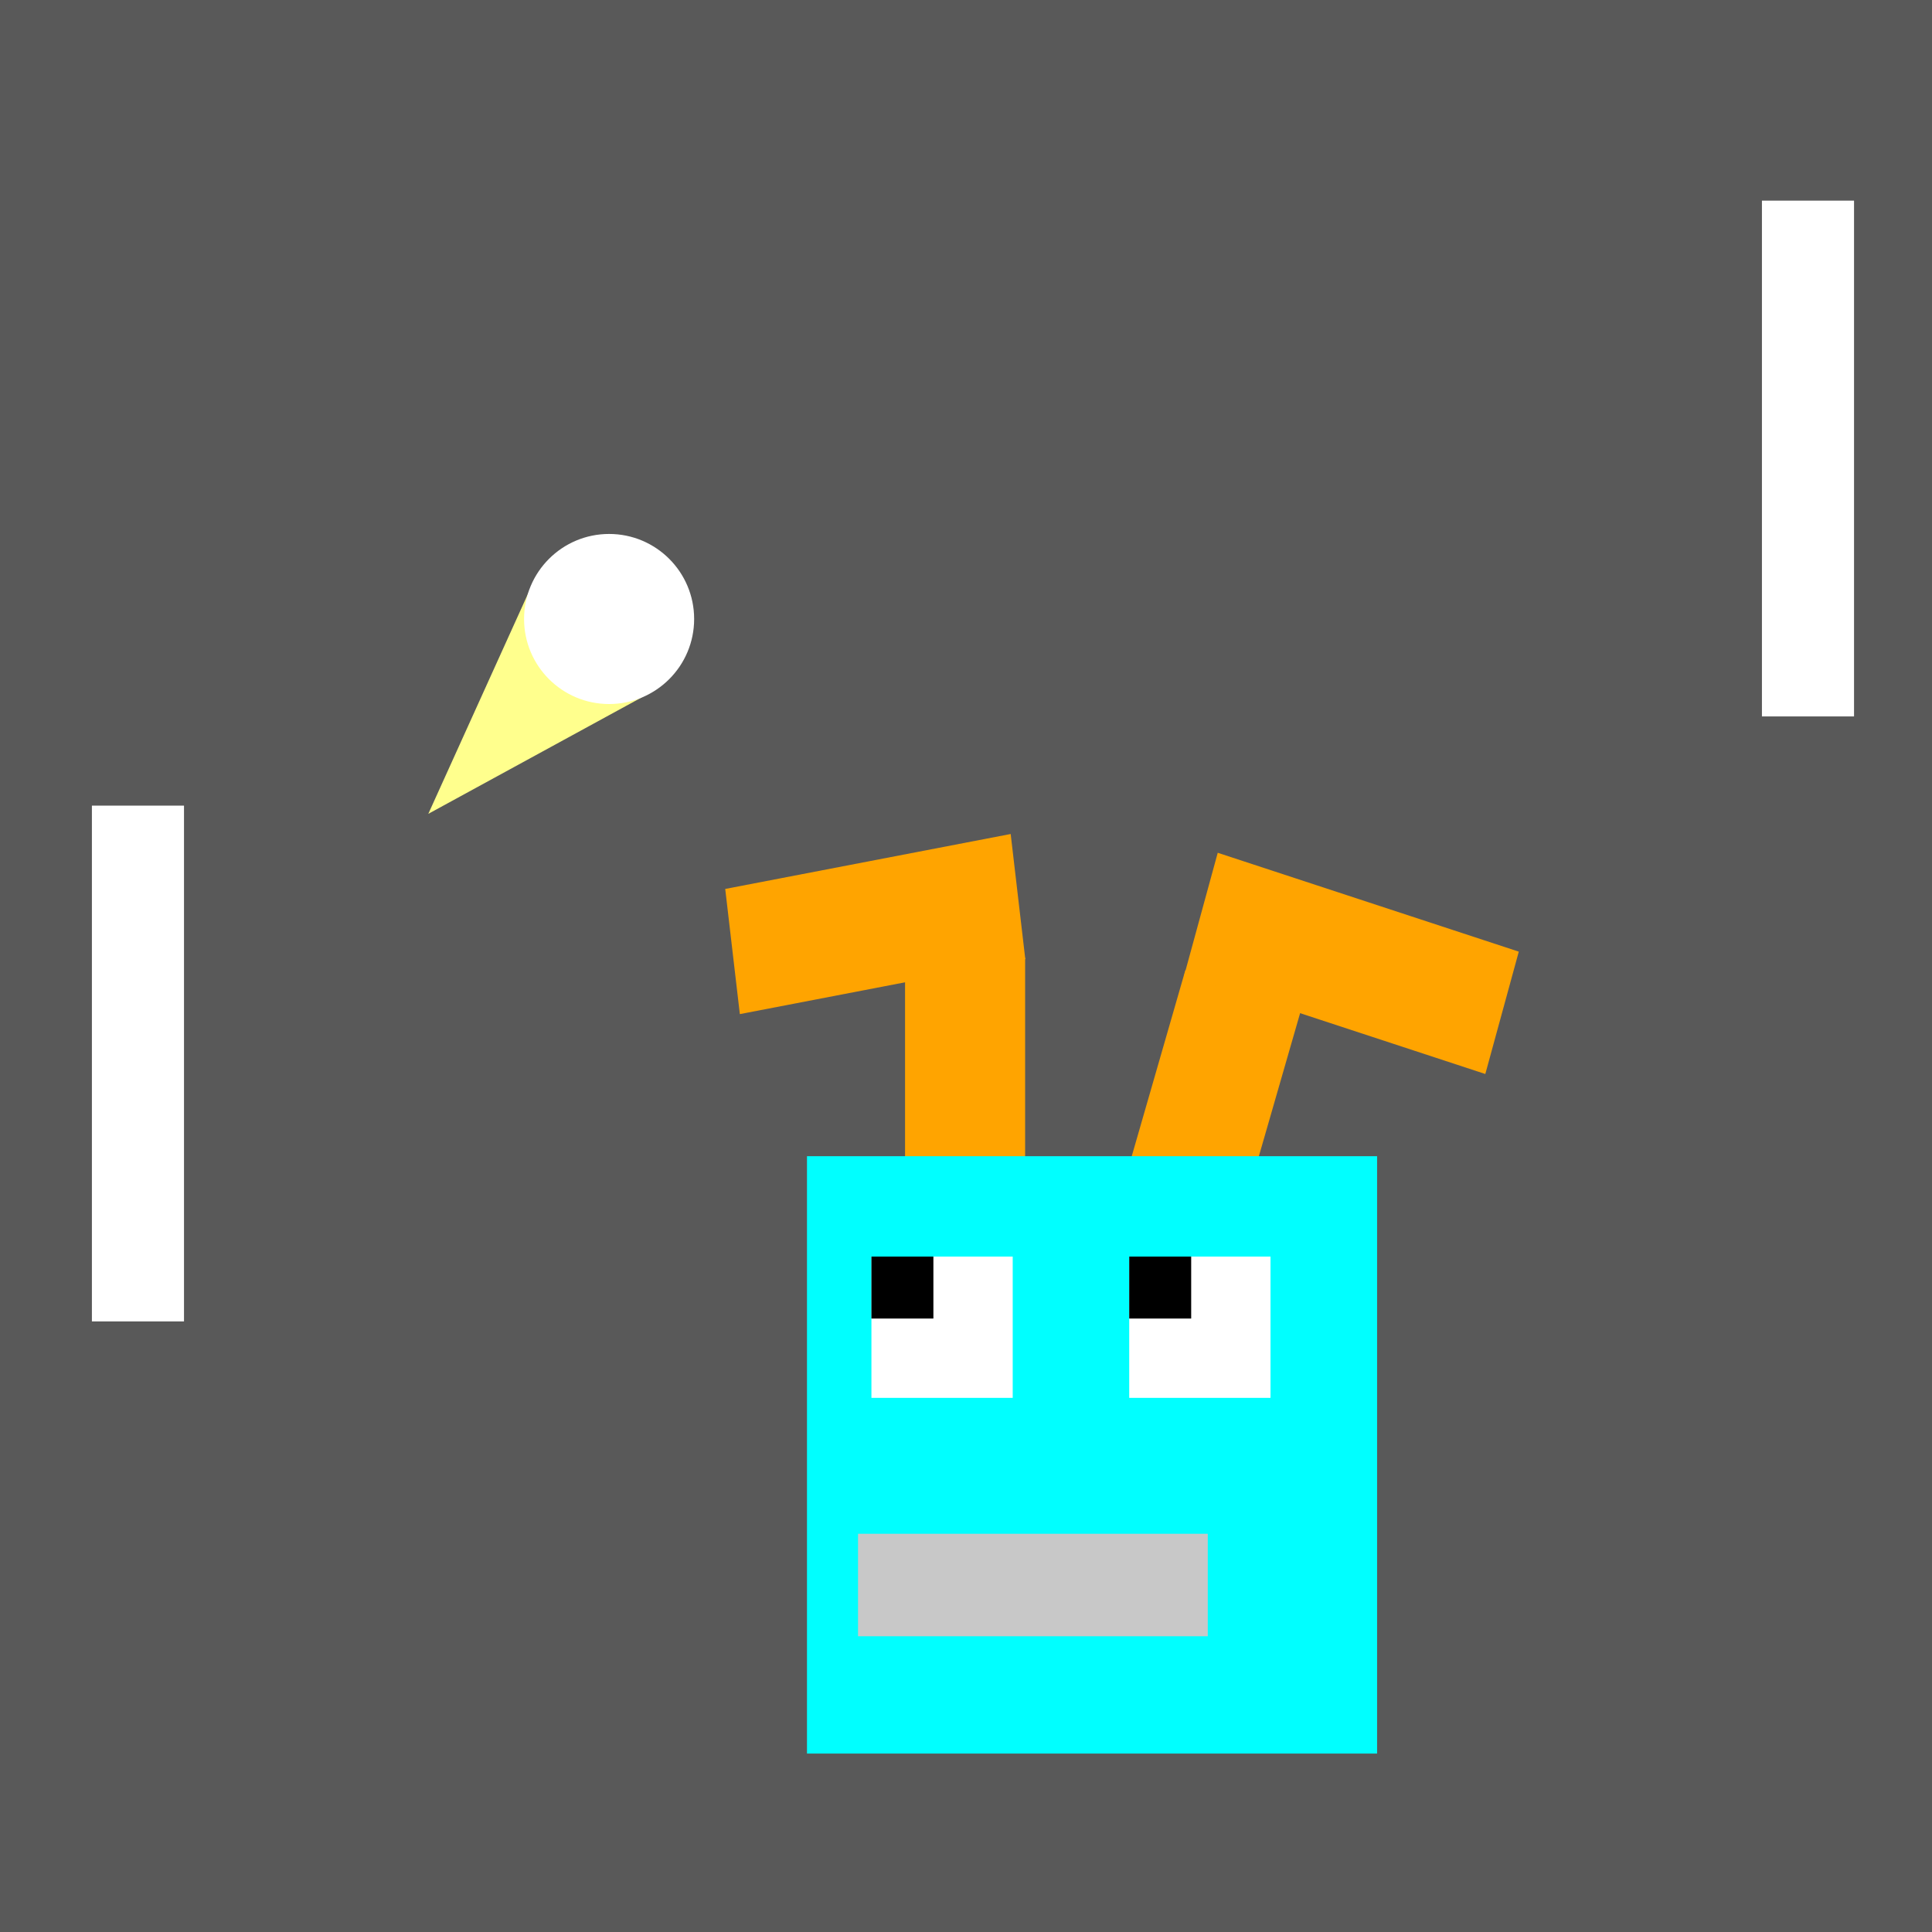 <?xml version="1.0" encoding="UTF-8" standalone="no"?>
<!-- Created with Inkscape (http://www.inkscape.org/) -->

<svg
   xmlns:dc="http://purl.org/dc/elements/1.1/"
   xmlns:cc="http://creativecommons.org/ns#"
   xmlns:rdf="http://www.w3.org/1999/02/22-rdf-syntax-ns#"
   xmlns:svg="http://www.w3.org/2000/svg"
   xmlns="http://www.w3.org/2000/svg"
   xmlns:sodipodi="http://sodipodi.sourceforge.net/DTD/sodipodi-0.dtd"
   xmlns:inkscape="http://www.inkscape.org/namespaces/inkscape"
   width="700"
   height="700"
   viewBox="0 0 185.208 185.208"
   version="1.1"
   id="svg878"
   inkscape:version="0.92.3 (2405546, 2018-03-11)"
   sodipodi:docname="DoopelPongerIcon.svg">
  <defs
     id="defs872" />
  <sodipodi:namedview
     id="base"
     pagecolor="#ffffff"
     bordercolor="#666666"
     borderopacity="1.0"
     inkscape:pageopacity="0.0"
     inkscape:pageshadow="2"
     inkscape:zoom="0.7"
     inkscape:cx="-241.71814"
     inkscape:cy="413.92856"
     inkscape:document-units="px"
     inkscape:current-layer="layer1"
     showgrid="false"
     units="px"
     inkscape:pagecheckerboard="true"
     inkscape:window-width="1920"
     inkscape:window-height="1001"
     inkscape:window-x="-9"
     inkscape:window-y="-9"
     inkscape:window-maximized="1"
     inkscape:object-nodes="false" />
  <g
     inkscape:label="Layer 1"
     inkscape:groupmode="layer"
     id="layer1"
     transform="translate(0,-111.792)">
    <rect
       style="opacity:1;fill:#595959;fill-opacity:1;stroke:none;stroke-width:1.323;stroke-linecap:round;stroke-linejoin:round;stroke-miterlimit:4;stroke-dasharray:none;stroke-opacity:0.995"
       id="rect2749"
       width="185.208"
       height="185.208"
       x="0"
       y="111.792"
       ry="0" />
    <rect
       style="opacity:1;fill:#ffa400;fill-opacity:1;stroke:none;stroke-width:0.881;stroke-linecap:round;stroke-linejoin:round;stroke-miterlimit:4;stroke-dasharray:none;stroke-opacity:0.995;paint-order:normal"
       id="rect1431"
       width="11.509"
       height="27.801"
       x="86.762"
       y="203.619" />
    <rect
       y="-74.186"
       x="207.214"
       height="27.867"
       width="12.083"
       id="rect1433"
       style="opacity:1;fill:#ffa400;fill-opacity:1;stroke:none;stroke-width:0.903;stroke-linecap:round;stroke-linejoin:round;stroke-miterlimit:4;stroke-dasharray:none;stroke-opacity:0.995;paint-order:normal"
       transform="matrix(0.116,0.993,-0.982,0.189,0,0)" />
    <rect
       y="181.538"
       x="-178.521"
       height="28.194"
       width="11.77"
       id="rect1435"
       style="opacity:1;fill:#ffa400;fill-opacity:1;stroke:none;stroke-width:0.897;stroke-linecap:round;stroke-linejoin:round;stroke-miterlimit:4;stroke-dasharray:none;stroke-opacity:0.995;paint-order:normal"
       transform="matrix(-0.983,-0.182,-0.277,0.961,0,0)" />
    <rect
       style="opacity:1;fill:#00ffff;fill-opacity:1;stroke:none;stroke-width:0.706;stroke-linecap:round;stroke-linejoin:round;stroke-miterlimit:4;stroke-dasharray:none;stroke-opacity:0.995;paint-order:normal"
       id="rect1429"
       width="54.652"
       height="57.266"
       x="77.36"
       y="222.629" />
    <rect
       transform="matrix(-0.264,0.965,0.95,0.312,0,0)"
       style="opacity:1;fill:#ffa400;fill-opacity:1;stroke:none;stroke-width:0.946;stroke-linecap:round;stroke-linejoin:round;stroke-miterlimit:4;stroke-dasharray:none;stroke-opacity:0.995;paint-order:normal"
       id="rect1437"
       width="12.155"
       height="30.379"
       x="147.573"
       y="163.89" />
    <rect
       style="opacity:1;fill:#ffffff;fill-opacity:1;stroke:none;stroke-width:0.894;stroke-linecap:round;stroke-linejoin:round;stroke-miterlimit:4;stroke-dasharray:none;stroke-opacity:0.995;paint-order:normal"
       id="rect1439"
       width="13.544"
       height="13.544"
       x="83.538"
       y="232.252" />
    <rect
       y="232.252"
       x="83.538"
       height="5.94"
       width="5.94"
       id="rect1441"
       style="opacity:1;fill:#000000;fill-opacity:1;stroke:none;stroke-width:0.392;stroke-linecap:round;stroke-linejoin:round;stroke-miterlimit:4;stroke-dasharray:none;stroke-opacity:0.995;paint-order:normal" />
    <rect
       y="232.252"
       x="108.251"
       height="13.544"
       width="13.544"
       id="rect1443"
       style="opacity:1;fill:#ffffff;fill-opacity:1;stroke:none;stroke-width:0.894;stroke-linecap:round;stroke-linejoin:round;stroke-miterlimit:4;stroke-dasharray:none;stroke-opacity:0.995;paint-order:normal" />
    <rect
       style="opacity:1;fill:#000000;fill-opacity:1;stroke:none;stroke-width:0.392;stroke-linecap:round;stroke-linejoin:round;stroke-miterlimit:4;stroke-dasharray:none;stroke-opacity:0.995;paint-order:normal"
       id="rect1445"
       width="5.94"
       height="5.94"
       x="108.251"
       y="232.252" />
    <rect
       style="opacity:1;fill:#c8c8c8;fill-opacity:1;stroke:none;stroke-width:0.676;stroke-linecap:round;stroke-linejoin:round;stroke-miterlimit:4;stroke-dasharray:none;stroke-opacity:0.995;paint-order:normal"
       id="rect1447"
       width="33.526"
       height="9.823"
       x="82.254"
       y="258.825" />
    <path
       style="opacity:1;fill:#ffff8d;fill-opacity:1;stroke:none;stroke-width:0.794;stroke-linecap:round;stroke-linejoin:round;stroke-miterlimit:4;stroke-dasharray:none;stroke-opacity:0.995;paint-order:normal"
       d="M 41.059,189.81 51.356,167.075 62.389,178.169 Z"
       id="rect1463"
       inkscape:connector-curvature="0"
       sodipodi:nodetypes="cccc" />
    <circle
       style="opacity:1;fill:#ffffff;fill-opacity:1;stroke:none;stroke-width:0.57;stroke-linecap:round;stroke-linejoin:round;stroke-miterlimit:4;stroke-dasharray:none;stroke-opacity:0.995;paint-order:normal"
       id="path1461"
       cx="58.391"
       cy="171.131"
       r="8.152" />
    <rect
       y="131.026"
       x="168.905"
       height="49.445"
       width="8.829"
       id="rect1468"
       style="opacity:1;fill:#ffffff;fill-opacity:1;stroke:none;stroke-width:1.106;stroke-linecap:round;stroke-linejoin:round;stroke-miterlimit:4;stroke-dasharray:none;stroke-opacity:0.995;paint-order:normal" />
    <rect
       style="opacity:1;fill:#ffffff;fill-opacity:1;stroke:none;stroke-width:1.106;stroke-linecap:round;stroke-linejoin:round;stroke-miterlimit:4;stroke-dasharray:none;stroke-opacity:0.995;paint-order:normal"
       id="rect1470"
       width="8.829"
       height="49.445"
       x="8.81"
       y="189.023" />
  </g>
</svg>
